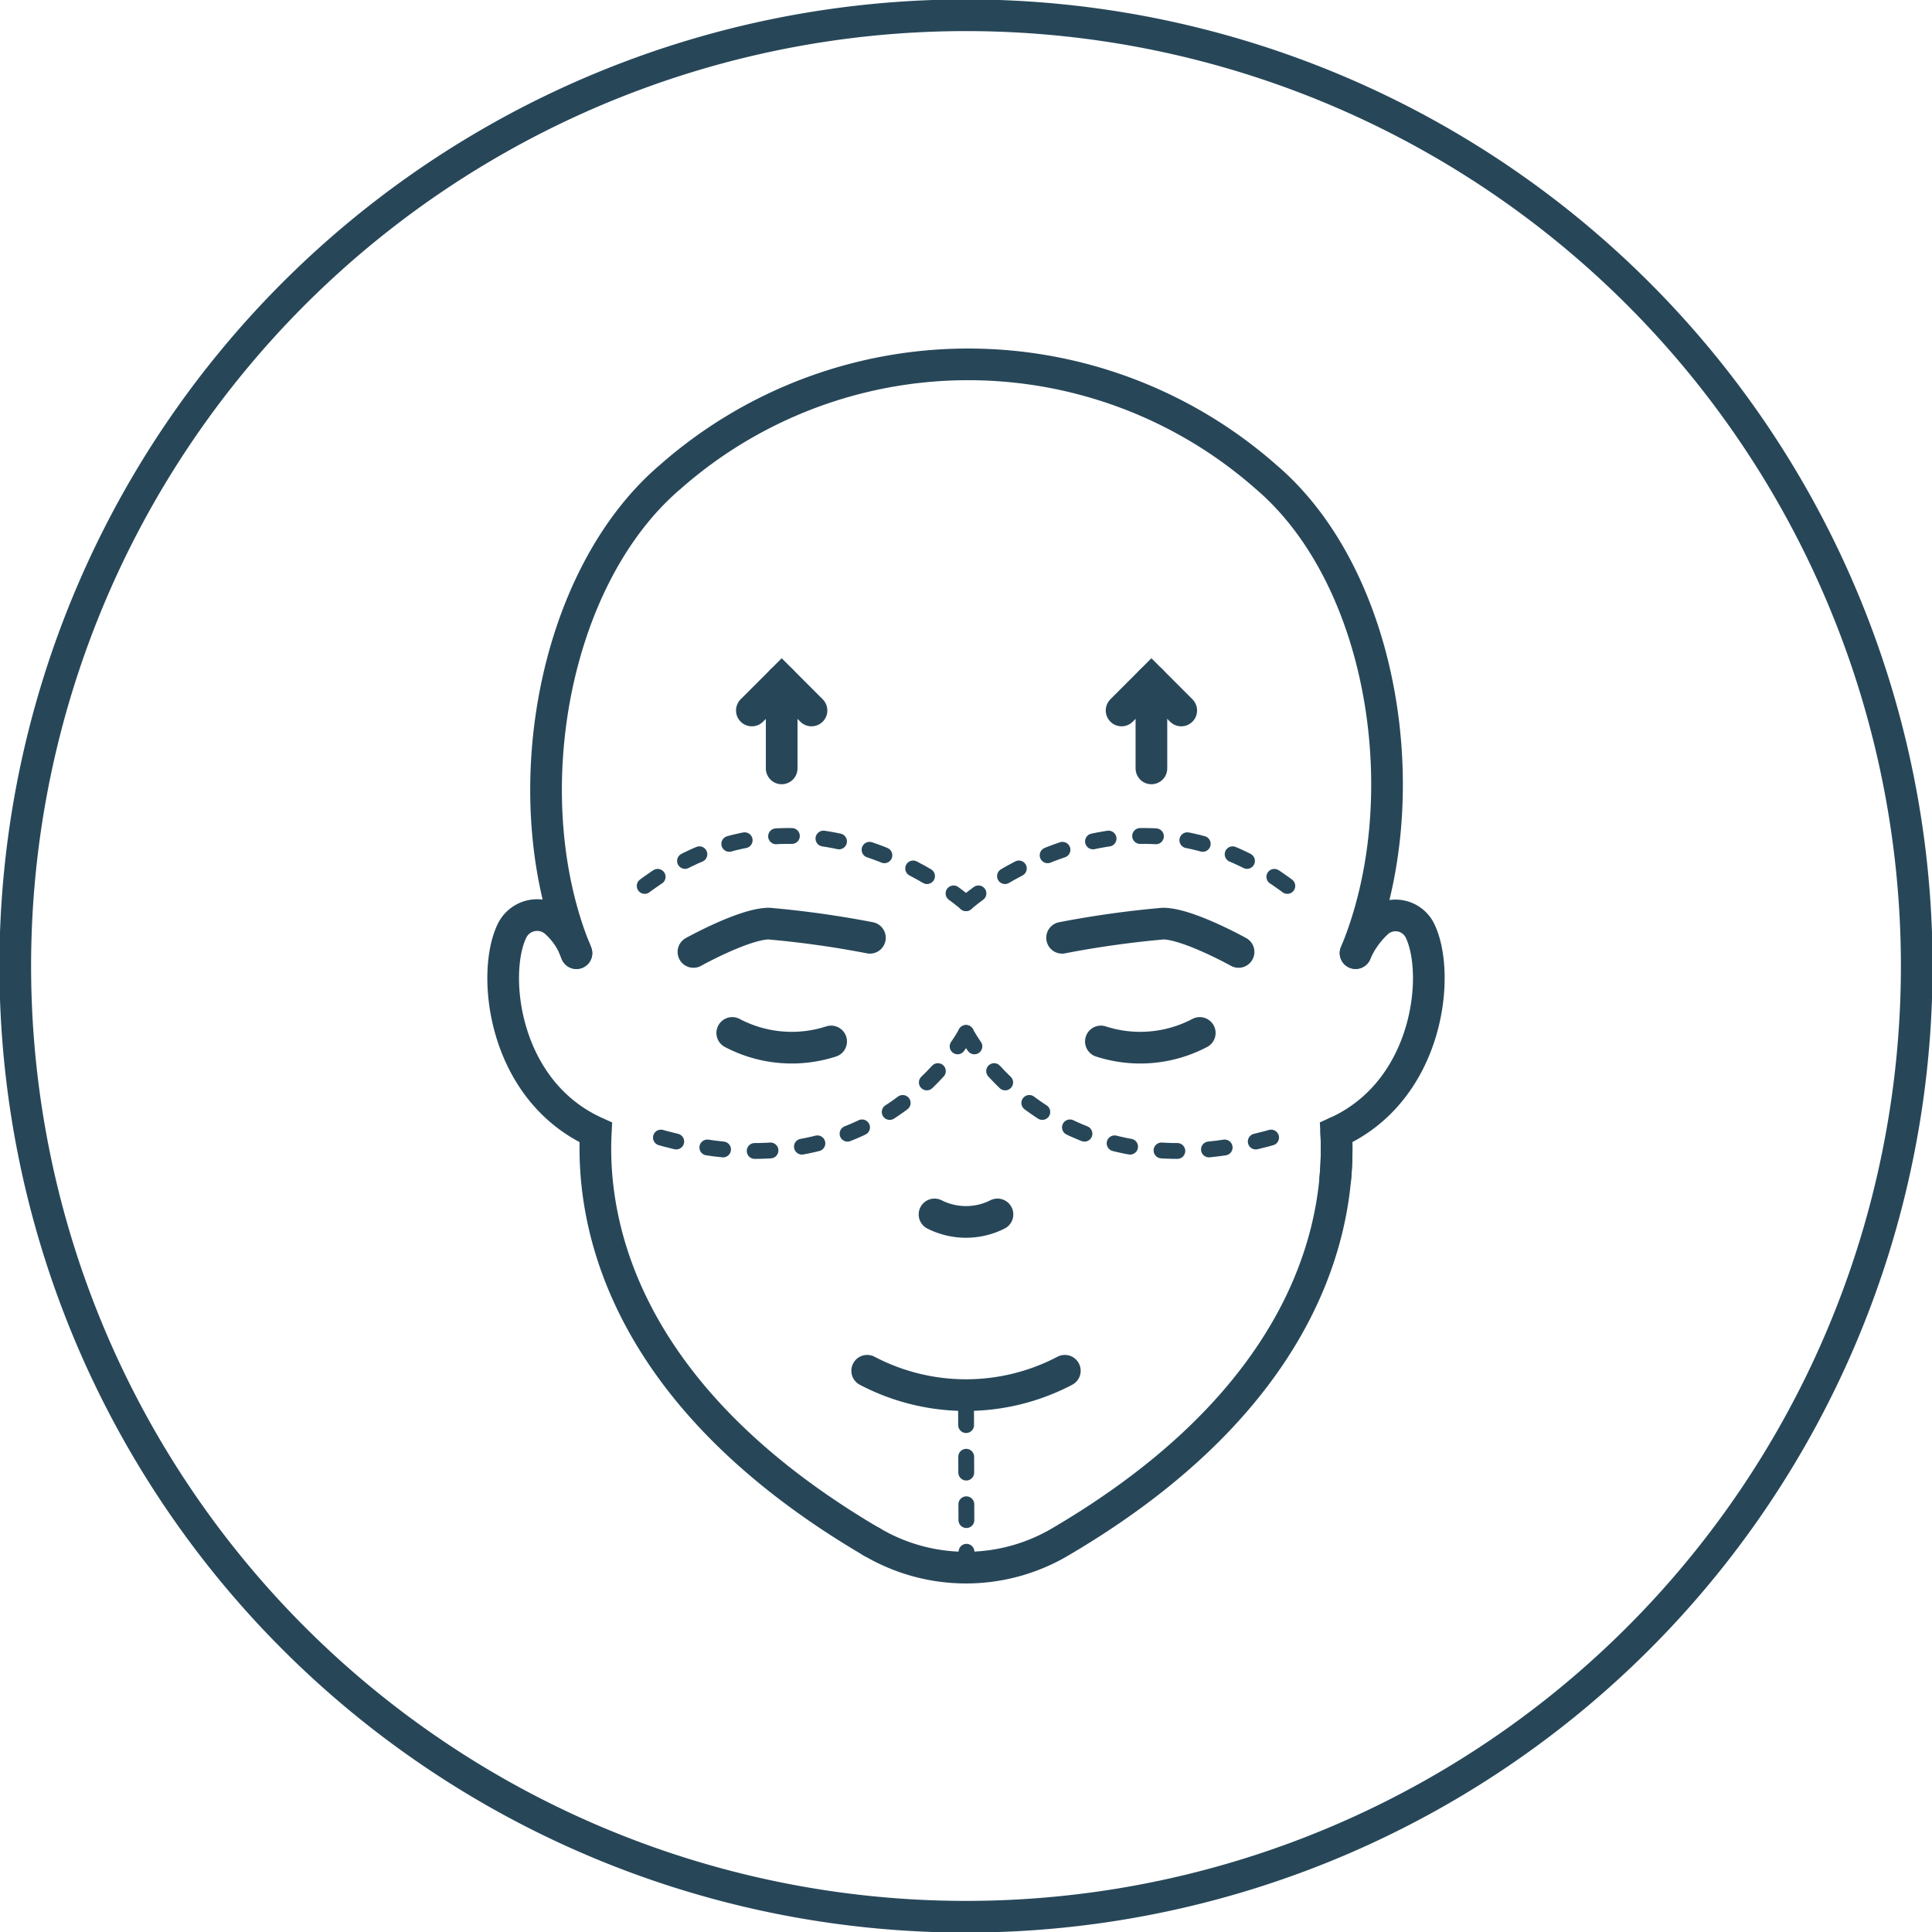 <svg xmlns="http://www.w3.org/2000/svg" xmlns:xlink="http://www.w3.org/1999/xlink" width="122.004" height="122.004" viewBox="0 0 122.004 122.004">
  <defs>
    <clipPath id="clip-path">
      <rect id="Rectangle_327" data-name="Rectangle 327" width="122.004" height="122.004" fill="none" stroke="#274759" stroke-width="2"/>
    </clipPath>
  </defs>
  <g id="Group_712" data-name="Group 712" transform="translate(0 0)">
    <g id="Group_712-2" data-name="Group 712" transform="translate(0 0)" clip-path="url(#clip-path)">
      <path id="Path_1691" data-name="Path 1691" d="M120.826,60.787A60.038,60.038,0,1,1,60.789.75,60.039,60.039,0,0,1,120.826,60.787Z" transform="translate(0.214 0.214)" fill="none" stroke="#274759" stroke-linecap="round" stroke-miterlimit="10" stroke-width="2"/>
      <path id="Path_1692" data-name="Path 1692" d="M35.979,50.754a8.07,8.07,0,0,0,6.244.537" transform="translate(10.262 14.476)" fill="none" stroke="#274759" stroke-linecap="round" stroke-miterlimit="10" stroke-width="2"/>
      <path id="Path_1693" data-name="Path 1693" d="M60.336,50.754a8.07,8.07,0,0,1-6.244.537" transform="translate(15.428 14.476)" fill="none" stroke="#274759" stroke-linecap="round" stroke-miterlimit="10" stroke-width="2"/>
      <path id="Path_1694" data-name="Path 1694" d="M45.917,59.671h0a4.41,4.41,0,0,0,3.975,0" transform="translate(13.097 17.019)" fill="none" stroke="#274759" stroke-linecap="round" stroke-miterlimit="10" stroke-width="2"/>
      <path id="Path_1695" data-name="Path 1695" d="M42.609,67.352a13.426,13.426,0,0,0,12.481,0" transform="translate(12.153 19.21)" fill="none" stroke="#274759" stroke-linecap="round" stroke-miterlimit="10" stroke-width="2"/>
      <path id="Path_1696" data-name="Path 1696" d="M77.951,55.083c4-9.631,1.879-23.66-5.656-30.074l-.05-.044a28.45,28.45,0,0,0-37.57.044c-7.535,6.415-9.928,20.443-5.927,30.074" transform="translate(7.653 5.106)" fill="none" stroke="#274759" stroke-linecap="round" stroke-miterlimit="10" stroke-width="2"/>
      <path id="Path_1697" data-name="Path 1697" d="M34.072,47.17s3.219-1.789,4.767-1.789a62.305,62.305,0,0,1,6.377.895" transform="translate(9.718 12.944)" fill="none" stroke="#274759" stroke-linecap="round" stroke-miterlimit="10" stroke-width="2"/>
      <path id="Path_1698" data-name="Path 1698" d="M63.329,47.17s-3.219-1.789-4.767-1.789a62.306,62.306,0,0,0-6.377.895" transform="translate(14.885 12.944)" fill="none" stroke="#274759" stroke-linecap="round" stroke-miterlimit="10" stroke-width="2"/>
      <path id="Path_1699" data-name="Path 1699" d="M29.348,47.366h0a4.7,4.7,0,0,0-1.4-2.037,1.767,1.767,0,0,0-2.642.576c-1.351,2.658-.646,10.119,5.266,12.782-.235,4.579.744,16.064,17.421,25.855" transform="translate(7.052 12.825)" fill="none" stroke="#274759" stroke-linecap="round" stroke-miterlimit="10" stroke-width="2"/>
      <path id="Path_1700" data-name="Path 1700" d="M65.608,61.595a20.4,20.4,0,0,0,.059-2.915c5.911-2.664,6.615-10.125,5.267-12.783a1.718,1.718,0,0,0-2.637-.506,5.772,5.772,0,0,0-1.4,1.947l-.008.019v0" transform="translate(18.713 12.83)" fill="none" stroke="#274759" stroke-linecap="round" stroke-miterlimit="10" stroke-width="2"/>
      <path id="Path_1701" data-name="Path 1701" d="M72.165,55.64c.235,4.578-.744,16.064-17.421,25.855a11.707,11.707,0,0,1-11.913,0" transform="translate(12.217 15.87)" fill="none" stroke="#274759" stroke-linecap="round" stroke-miterlimit="10" stroke-width="2"/>
      <line id="Line_201" data-name="Line 201" x1="0.033" y1="10.892" transform="translate(61.003 88.101)" fill="none" stroke="#274759" stroke-linecap="round" stroke-miterlimit="10" stroke-width="1" stroke-dasharray="1 2"/>
      <path id="Path_1702" data-name="Path 1702" d="M47.464,45.319s10.811-9.551,21.635,0" transform="translate(13.538 11.715)" fill="none" stroke="#274759" stroke-linecap="round" stroke-miterlimit="10" stroke-width="1" stroke-dasharray="1 2"/>
      <path id="Path_1703" data-name="Path 1703" d="M47.464,50.754s5.718,10.993,20.363,6.28" transform="translate(13.538 14.476)" fill="none" stroke="#274759" stroke-linecap="round" stroke-miterlimit="10" stroke-width="1" stroke-dasharray="1 2"/>
      <path id="Path_1704" data-name="Path 1704" d="M52.266,45.319s-10.811-9.551-21.635,0" transform="translate(8.737 11.715)" fill="none" stroke="#274759" stroke-linecap="round" stroke-miterlimit="10" stroke-width="1" stroke-dasharray="1 2"/>
      <path id="Path_1705" data-name="Path 1705" d="M51.984,50.754s-5.718,10.993-20.363,6.28" transform="translate(9.019 14.476)" fill="none" stroke="#274759" stroke-linecap="round" stroke-miterlimit="10" stroke-width="1" stroke-dasharray="1 2"/>
      <line id="Line_202" data-name="Line 202" y1="5.542" transform="translate(49.362 42.982)" fill="none" stroke="#274759" stroke-linecap="round" stroke-miterlimit="10" stroke-width="2"/>
      <path id="Path_1706" data-name="Path 1706" d="M36.942,35.327l1.884-1.884,1.883,1.884" transform="translate(10.537 9.539)" fill="none" stroke="#274759" stroke-linecap="round" stroke-miterlimit="10" stroke-width="2"/>
      <line id="Line_203" data-name="Line 203" y1="5.542" transform="translate(72.711 42.982)" fill="none" stroke="#274759" stroke-linecap="round" stroke-miterlimit="10" stroke-width="2"/>
      <path id="Path_1707" data-name="Path 1707" d="M58.876,35.327l-1.884-1.884-1.883,1.884" transform="translate(15.718 9.539)" fill="none" stroke="#274759" stroke-linecap="round" stroke-miterlimit="10" stroke-width="2"/>
    </g>
  </g>
</svg>

